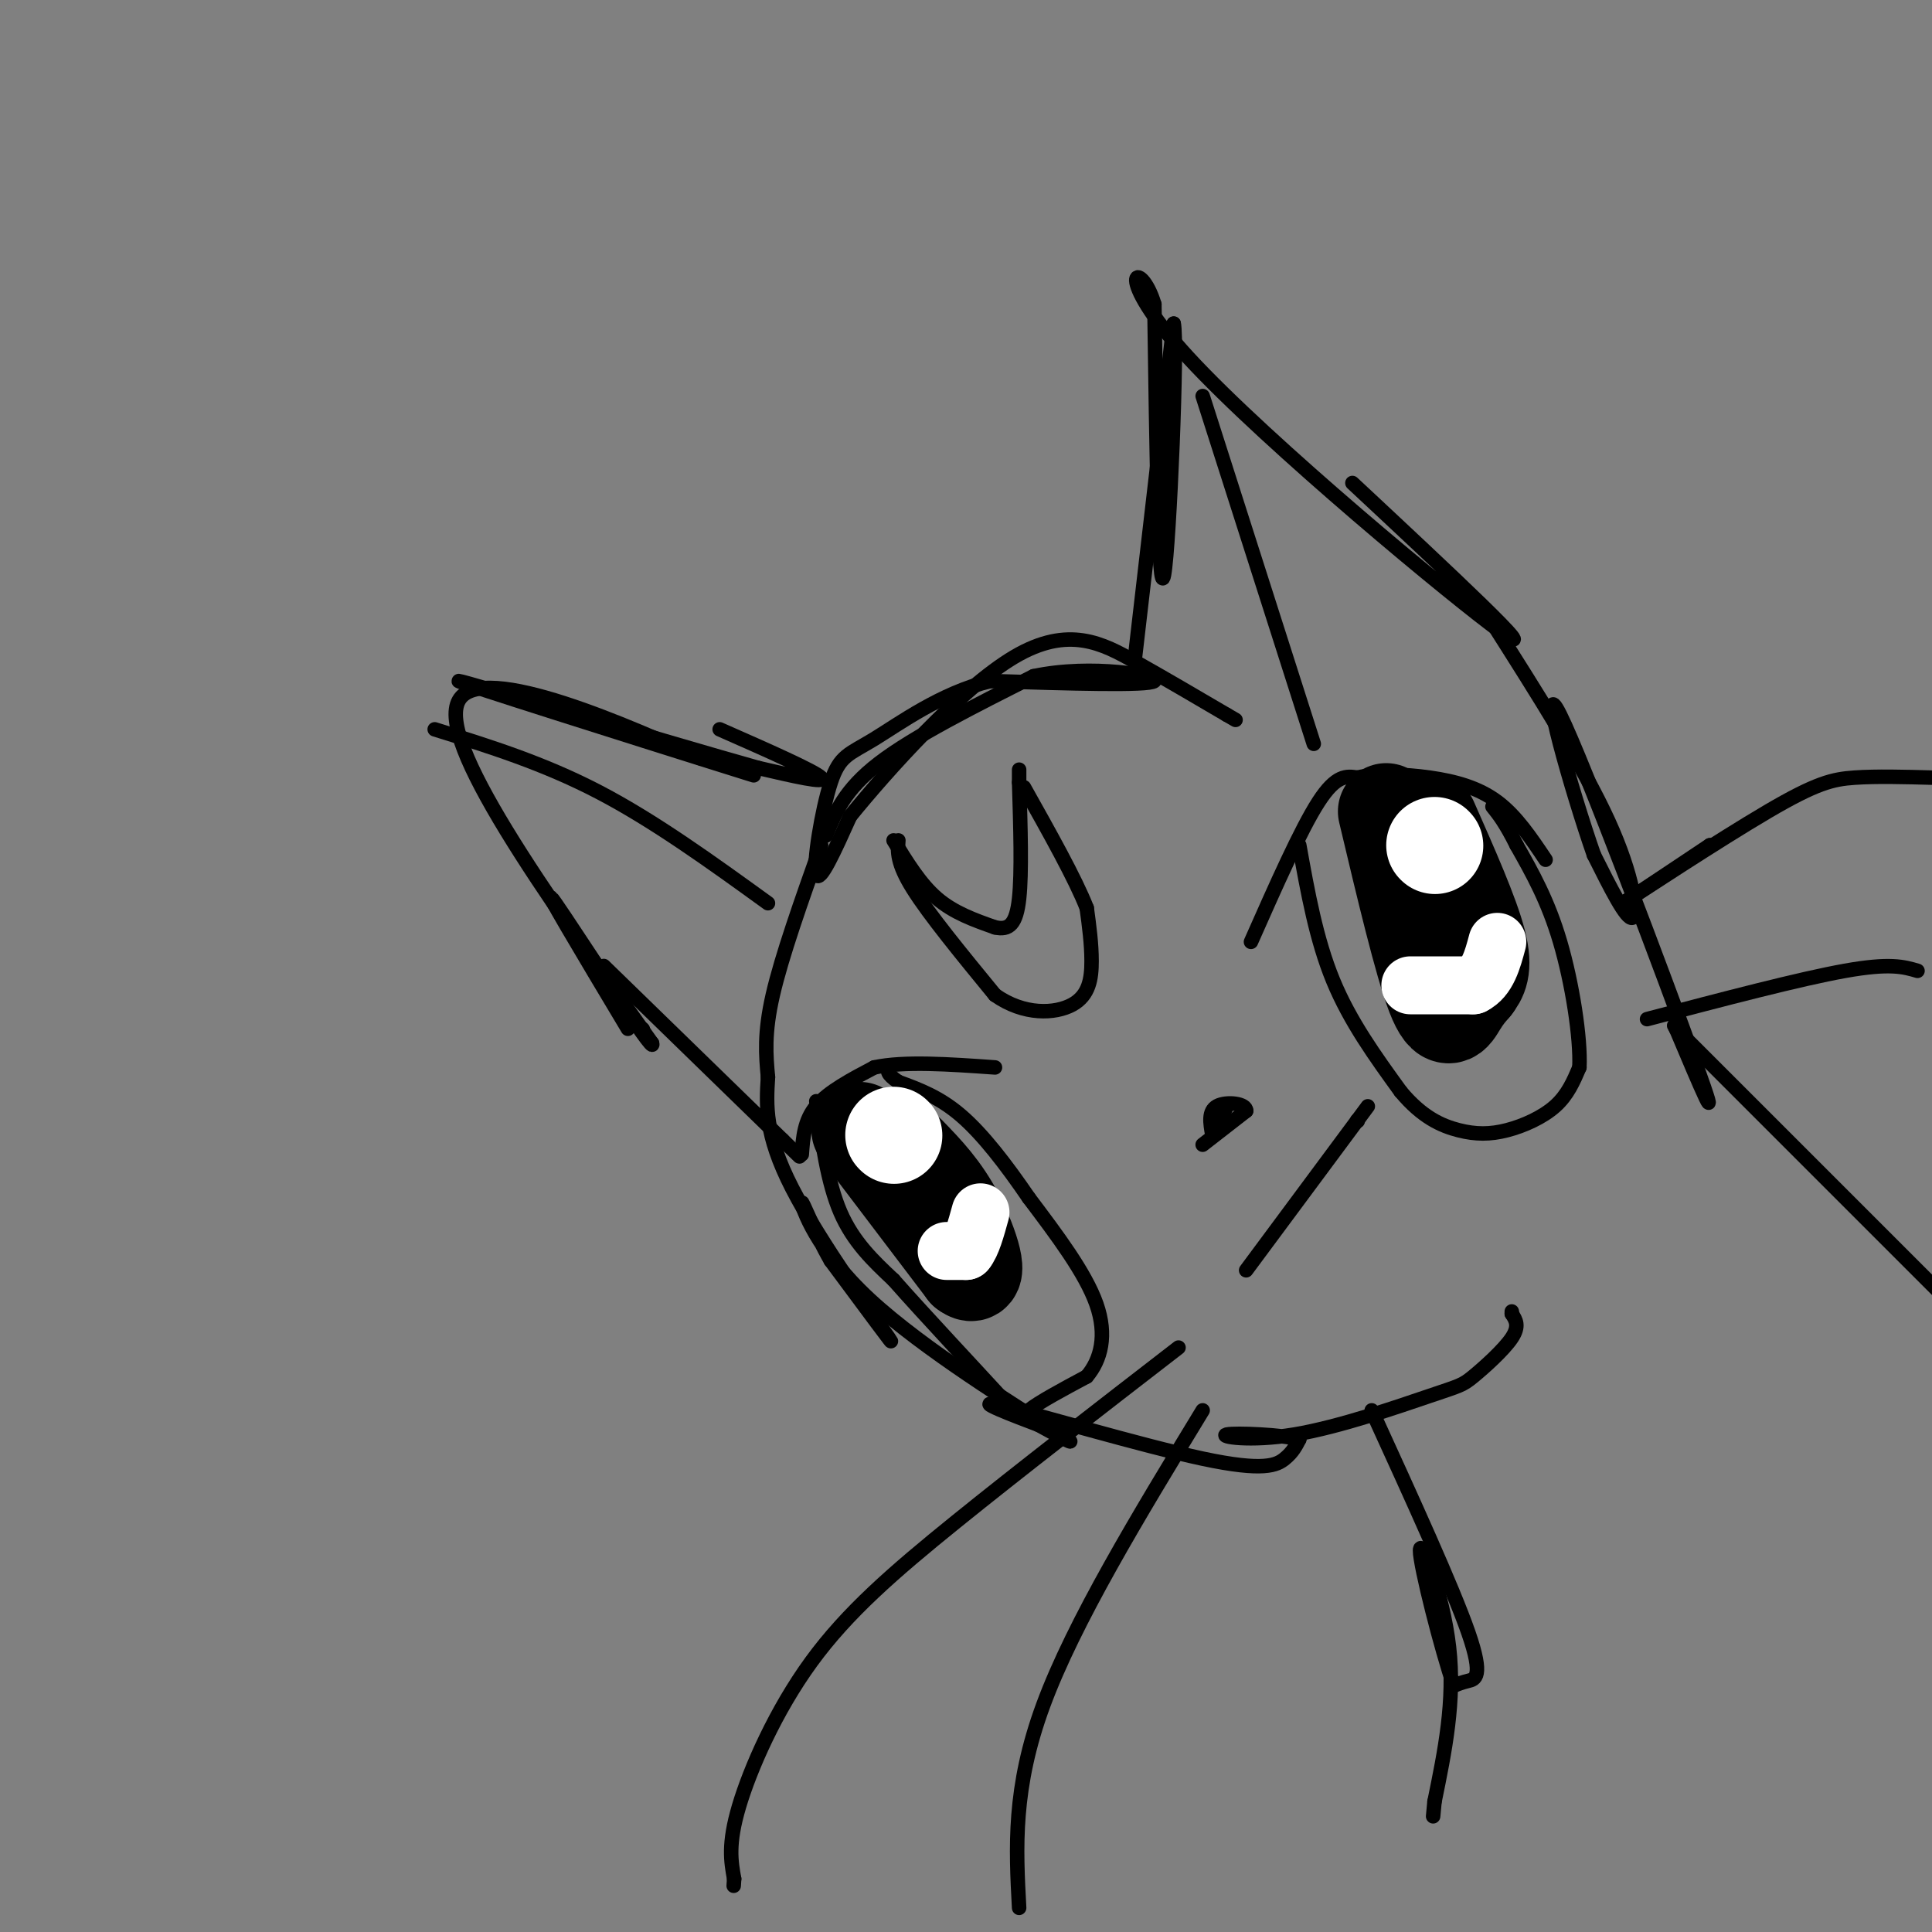 <svg viewBox='0 0 400 400' version='1.1' xmlns='http://www.w3.org/2000/svg' xmlns:xlink='http://www.w3.org/1999/xlink'><rect x="0" y="0" width="400" height="400" fill="#808080" stroke="none"/><g fill='none' stroke='#000000' stroke-width='3' stroke-linecap='round' stroke-linejoin='round'><path d='M171,173c1.917,-4.750 3.833,-9.500 11,-15c7.167,-5.500 19.583,-11.750 32,-18'/><path d='M214,140c12.044,-2.578 26.156,-0.022 25,1c-1.156,1.022 -17.578,0.511 -34,0'/><path d='M205,141c-10.220,2.514 -18.770,8.797 -24,12c-5.230,3.203 -7.139,3.324 -9,9c-1.861,5.676 -3.675,16.907 -3,19c0.675,2.093 3.837,-4.954 7,-12'/><path d='M176,169c7.512,-9.250 22.792,-26.375 34,-33c11.208,-6.625 18.345,-2.750 25,1c6.655,3.750 12.827,7.375 19,11'/><path d='M254,148c3.167,1.833 1.583,0.917 0,0'/><path d='M149,151c9.833,4.333 19.667,8.667 21,10c1.333,1.333 -5.833,-0.333 -13,-2'/><path d='M157,159c-19.226,-5.405 -60.792,-17.917 -62,-18c-1.208,-0.083 37.940,12.262 53,17c15.060,4.738 6.030,1.869 -3,-1'/><path d='M145,157c-13.356,-5.978 -45.244,-20.422 -50,-12c-4.756,8.422 17.622,39.711 40,71'/><path d='M135,216c1.111,3.444 -16.111,-23.444 -20,-29c-3.889,-5.556 5.556,10.222 15,26'/><path d='M235,136c0.000,0.000 8.000,-69.000 8,-69'/><path d='M243,67c0.889,3.311 -0.889,46.089 -2,52c-1.111,5.911 -1.556,-25.044 -2,-56'/><path d='M239,63c-2.964,-9.940 -9.375,-6.792 7,11c16.375,17.792 55.536,50.226 65,57c9.464,6.774 -10.768,-12.113 -31,-31'/><path d='M133,213c0.000,0.000 0.100,0.100 0.1,0.1'/><path d='M170,175c-4.083,11.500 -8.167,23.000 -10,31c-1.833,8.000 -1.417,12.500 -1,17'/><path d='M159,223c-0.357,5.798 -0.750,11.792 5,23c5.750,11.208 17.643,27.631 20,31c2.357,3.369 -4.821,-6.315 -12,-16'/><path d='M172,261c-3.448,-5.971 -6.069,-12.900 -6,-12c0.069,0.900 2.826,9.627 14,20c11.174,10.373 30.764,22.392 38,27c7.236,4.608 2.118,1.804 -3,-1'/><path d='M215,295c-4.560,-1.715 -14.459,-5.501 -8,-4c6.459,1.501 29.278,8.289 42,11c12.722,2.711 15.349,1.346 17,0c1.651,-1.346 2.325,-2.673 3,-4'/><path d='M269,298c-3.358,-0.966 -13.252,-1.381 -15,-1c-1.748,0.381 4.650,1.558 14,0c9.350,-1.558 21.650,-5.851 28,-8c6.350,-2.149 6.748,-2.156 9,-4c2.252,-1.844 6.358,-5.527 8,-8c1.642,-2.473 0.821,-3.737 0,-5'/><path d='M313,272c0.000,-0.833 0.000,-0.417 0,0'/><path d='M309,129c9.400,14.800 18.800,29.600 24,41c5.200,11.400 6.200,19.400 5,20c-1.200,0.600 -4.600,-6.200 -8,-13'/><path d='M330,177c-4.536,-12.940 -11.875,-38.792 -7,-29c4.875,9.792 21.964,55.226 28,72c6.036,16.774 1.018,4.887 -4,-7'/><path d='M347,213c-0.667,-1.167 -0.333,-0.583 0,0'/><path d='M347,213c0.000,0.000 59.000,59.000 59,59'/><path d='M284,292c8.378,18.333 16.756,36.667 20,46c3.244,9.333 1.356,9.667 0,10c-1.356,0.333 -2.178,0.667 -3,1'/><path d='M301,349c-2.440,-6.988 -7.042,-24.958 -7,-28c0.042,-3.042 4.726,8.845 6,20c1.274,11.155 -0.863,21.577 -3,32'/><path d='M297,373c-0.500,5.333 -0.250,2.667 0,0'/><path d='M125,200c0.000,0.000 37.000,36.000 37,36'/><path d='M162,236c6.167,6.000 3.083,3.000 0,0'/><path d='M186,174c-0.167,2.333 -0.333,4.667 3,10c3.333,5.333 10.167,13.667 17,22'/><path d='M206,206c6.000,4.262 12.500,3.917 16,2c3.500,-1.917 4.000,-5.405 4,-9c0.000,-3.595 -0.500,-7.298 -1,-11'/><path d='M225,188c-2.333,-6.000 -7.667,-15.500 -13,-25'/><path d='M185,174c2.750,4.500 5.500,9.000 9,12c3.500,3.000 7.750,4.500 12,6'/><path d='M206,192c2.978,0.667 4.422,-0.667 5,-6c0.578,-5.333 0.289,-14.667 0,-24'/><path d='M211,162c0.000,-4.167 0.000,-2.583 0,-1'/><path d='M259,195c5.167,-11.667 10.333,-23.333 14,-29c3.667,-5.667 5.833,-5.333 8,-5'/><path d='M281,161c3.917,-0.929 9.708,-0.750 15,0c5.292,0.750 10.083,2.071 14,5c3.917,2.929 6.958,7.464 10,12'/><path d='M269,175c1.750,9.750 3.500,19.500 7,28c3.500,8.500 8.750,15.750 14,23'/><path d='M290,226c4.421,5.316 8.474,7.105 12,8c3.526,0.895 6.526,0.895 10,0c3.474,-0.895 7.421,-2.684 10,-5c2.579,-2.316 3.789,-5.158 5,-8'/><path d='M327,221c0.289,-6.133 -1.489,-17.467 -4,-26c-2.511,-8.533 -5.756,-14.267 -9,-20'/><path d='M314,175c-2.333,-4.667 -3.667,-6.333 -5,-8'/><path d='M166,239c0.250,-3.500 0.500,-7.000 3,-10c2.500,-3.000 7.250,-5.500 12,-8'/><path d='M181,221c6.167,-1.333 15.583,-0.667 25,0'/><path d='M169,228c1.167,8.417 2.333,16.833 5,23c2.667,6.167 6.833,10.083 11,14'/><path d='M185,265c6.464,7.333 17.125,18.667 22,24c4.875,5.333 3.964,4.667 6,3c2.036,-1.667 7.018,-4.333 12,-7'/><path d='M225,285c2.933,-3.444 4.267,-8.556 2,-15c-2.267,-6.444 -8.133,-14.222 -14,-22'/><path d='M213,248c-4.711,-6.889 -9.489,-13.111 -14,-17c-4.511,-3.889 -8.756,-5.444 -13,-7'/><path d='M186,224c-2.500,-1.667 -2.250,-2.333 -2,-3'/><path d='M258,263c0.000,0.000 23.000,-31.000 23,-31'/><path d='M281,232c3.833,-5.167 1.917,-2.583 0,0'/><path d='M281,232c0.000,0.000 0.100,0.100 0.1,0.1'/><path d='M249,237c0.000,0.000 9.000,-7.000 9,-7'/><path d='M258,230c0.111,-1.578 -4.111,-2.022 -6,-1c-1.889,1.022 -1.444,3.511 -1,6'/><path d='M251,235c0.333,0.000 1.667,-3.000 3,-6'/><path d='M244,279c-16.488,12.738 -32.976,25.476 -46,36c-13.024,10.524 -22.583,18.833 -30,29c-7.417,10.167 -12.690,22.190 -15,30c-2.310,7.810 -1.655,11.405 -1,15'/><path d='M152,389c-0.167,2.500 -0.083,1.250 0,0'/><path d='M249,292c-13.333,21.917 -26.667,43.833 -33,61c-6.333,17.167 -5.667,29.583 -5,42'/><path d='M354,175c0.000,0.000 0.100,0.100 0.1,0.1'/><path d='M354,175c0.000,0.000 -18.000,12.000 -18,12'/><path d='M336,187c3.119,-2.024 19.917,-13.083 30,-19c10.083,-5.917 13.452,-6.690 18,-7c4.548,-0.310 10.274,-0.155 16,0'/><path d='M341,211c15.833,-4.167 31.667,-8.333 41,-10c9.333,-1.667 12.167,-0.833 15,0'/><path d='M90,151c11.250,3.500 22.500,7.000 34,13c11.500,6.000 23.250,14.500 35,23'/><path d='M249,82c0.000,0.000 23.000,72.000 23,72'/></g>
<g fill='none' stroke='#000000' stroke-width='20' stroke-linecap='round' stroke-linejoin='round'><path d='M287,168c3.733,15.733 7.467,31.467 10,38c2.533,6.533 3.867,3.867 5,2c1.133,-1.867 2.067,-2.933 3,-4'/><path d='M305,204c1.133,-1.511 2.467,-3.289 1,-9c-1.467,-5.711 -5.733,-15.356 -10,-25'/><path d='M178,234c0.000,0.000 22.000,29.000 22,29'/><path d='M200,263c3.422,2.644 0.978,-5.244 -2,-11c-2.978,-5.756 -6.489,-9.378 -10,-13'/></g>
<g fill='none' stroke='#FFFFFF' stroke-width='20' stroke-linecap='round' stroke-linejoin='round'><path d='M185,235c0.000,0.000 0.100,0.100 0.1,0.1'/><path d='M297,175c0.000,0.000 0.100,0.100 0.1,0.1'/></g>
<g fill='none' stroke='#FFFFFF' stroke-width='12' stroke-linecap='round' stroke-linejoin='round'><path d='M196,259c0.000,0.000 4.000,0.000 4,0'/><path d='M200,259c1.167,-1.333 2.083,-4.667 3,-8'/><path d='M292,204c0.000,0.000 13.000,0.000 13,0'/><path d='M305,204c3.000,-1.500 4.000,-5.250 5,-9'/></g>
</svg>
